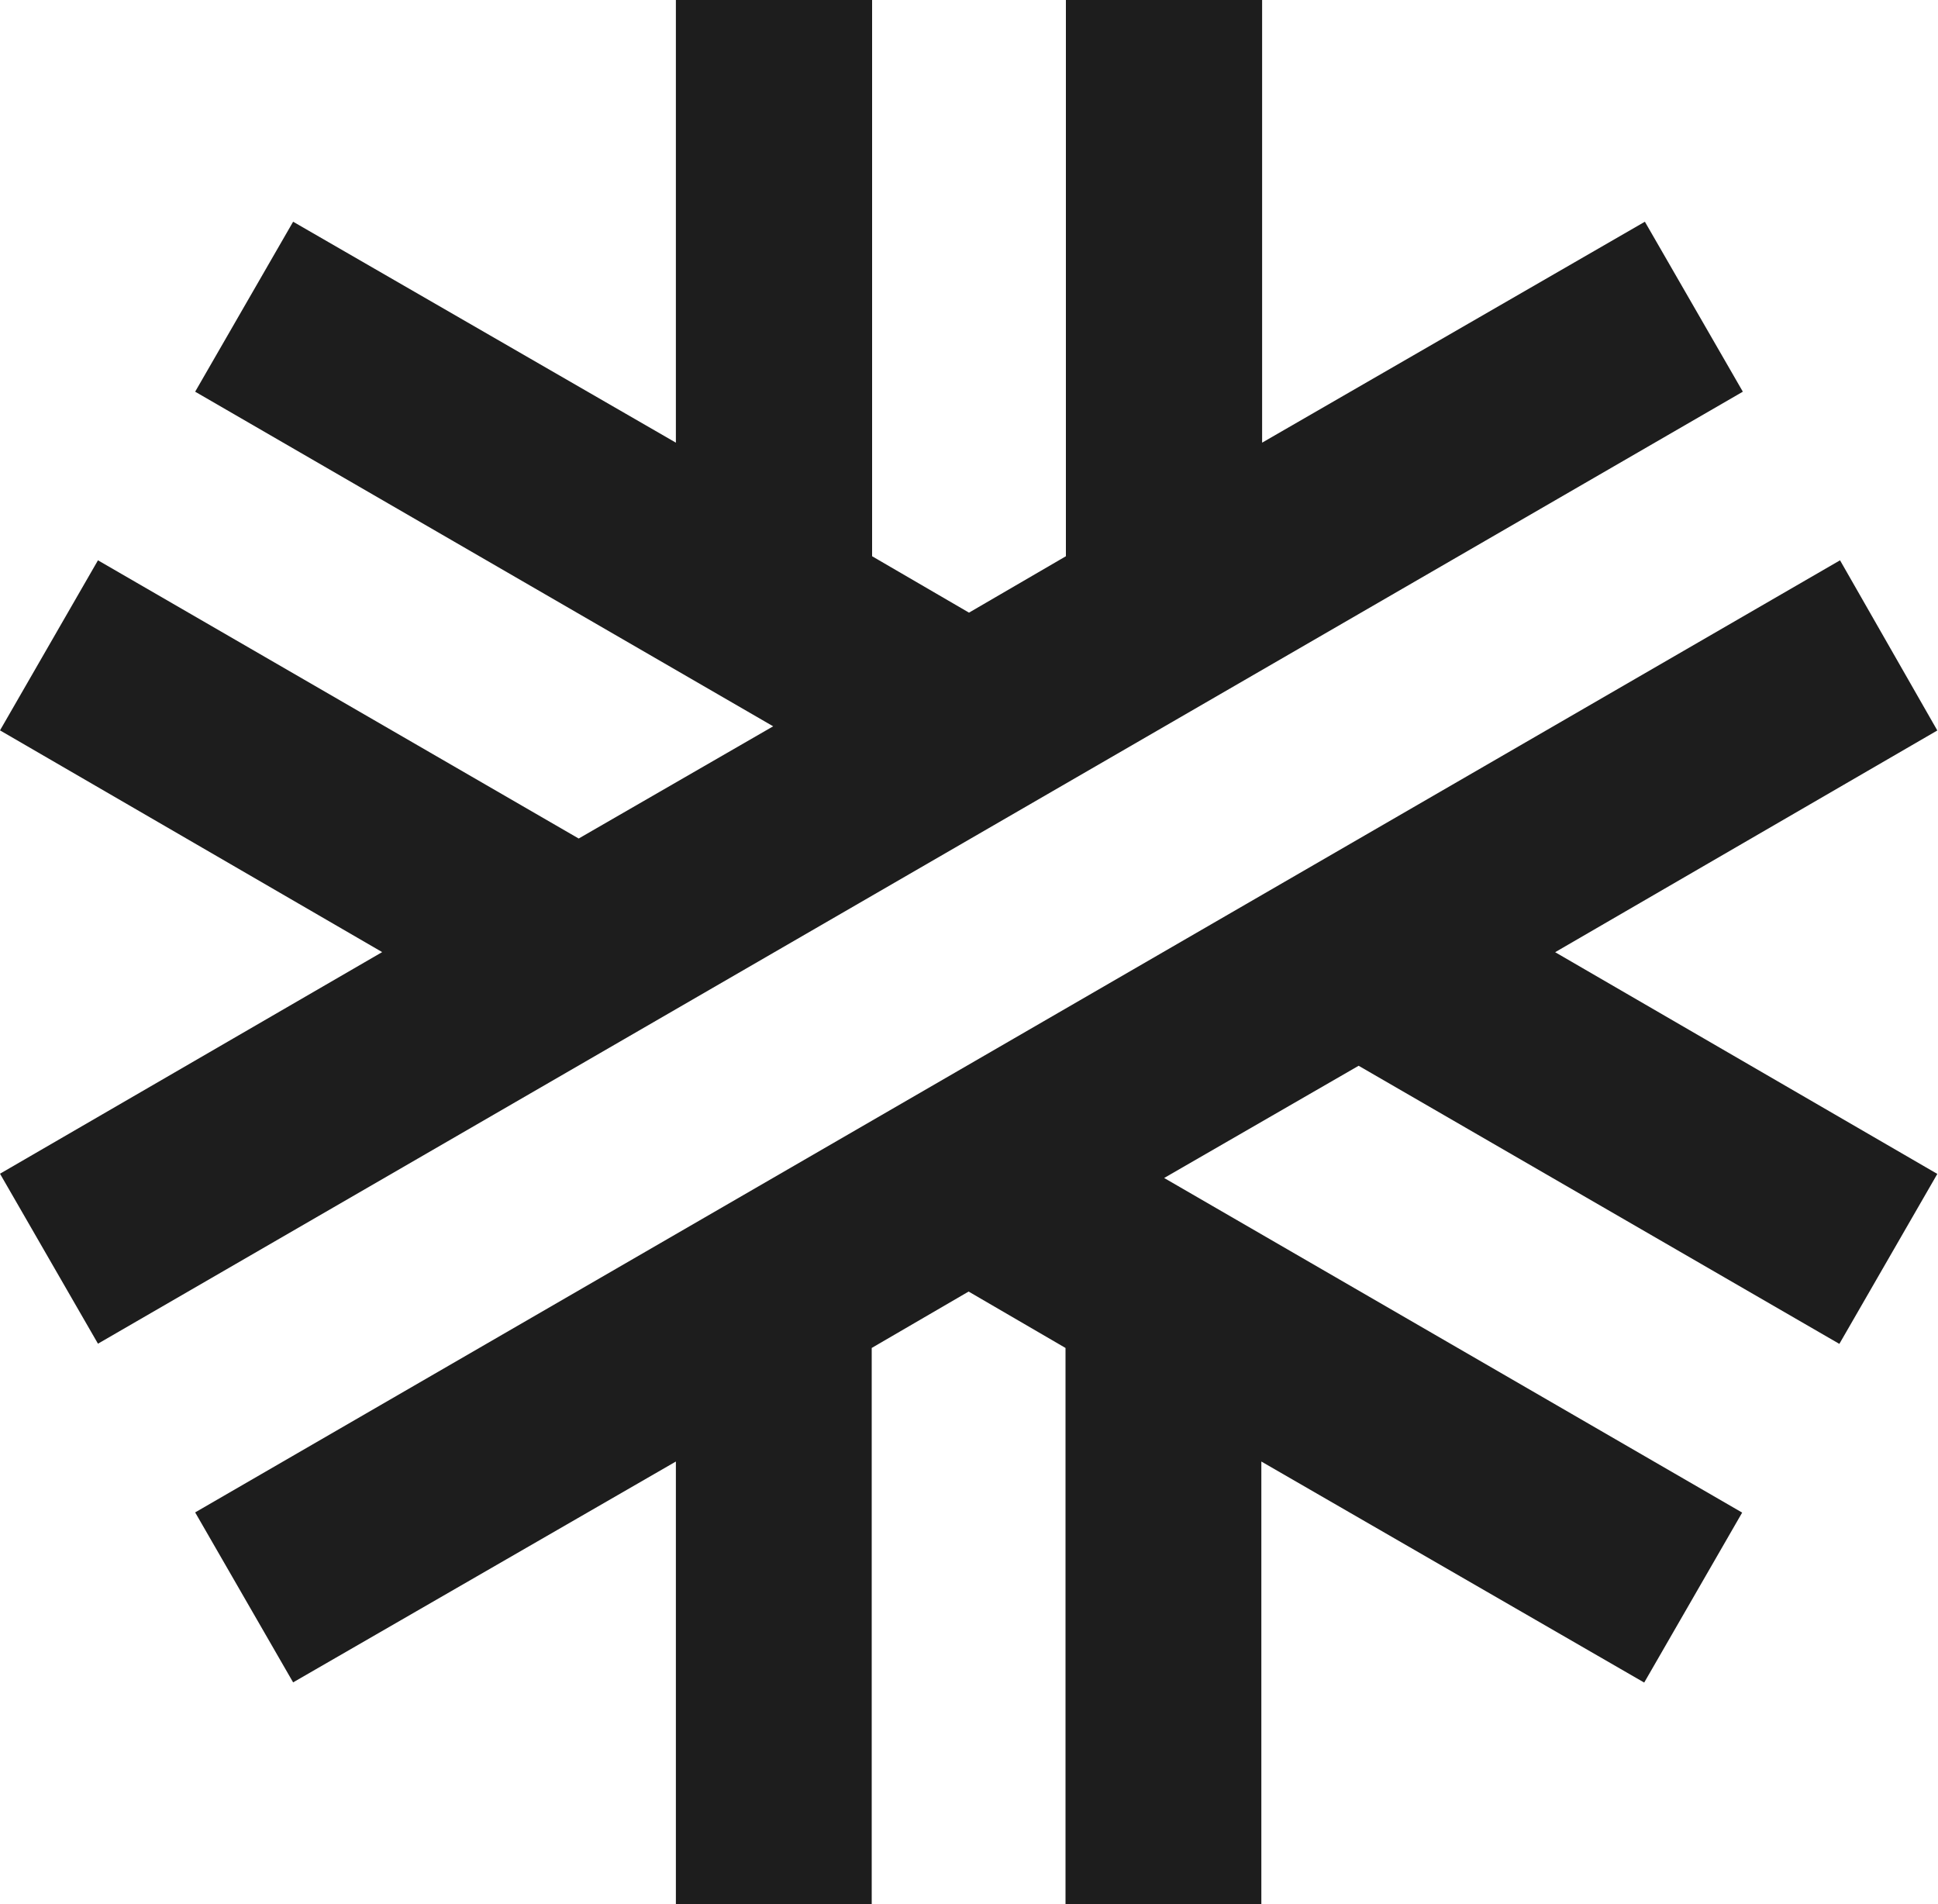 <svg id="ForHumans_Emblem_RGB_Soft_black" xmlns="http://www.w3.org/2000/svg" width="20" height="19.649" viewBox="0 0 20 19.649">
  <path id="Pfad_6892" data-name="Pfad 6892" d="M45.675,82.4,28.7,92.225l1.011,1.754L33.661,91.7v4.568h2.021v-5.74l1-.582,1,.582v5.74h2.021V91.7l3.951,2.281,1.011-1.754-5.965-3.453,2.007-1.158,4.961,2.87,1.011-1.754-3.944-2.288,3.944-2.288Z" transform="translate(-26.686 -76.618)" fill="#1d1d1d"/>
  <path id="Pfad_6893" data-name="Pfad 6893" d="M16.975,2.288,13.025,4.568V0H11V5.74l-1,.582L9,5.74V0H6.975V4.568L3.025,2.288,2.014,4.042,7.979,7.495,5.972,8.653,1.011,5.782,0,7.537,3.944,9.825,0,12.112l1.011,1.754L17.986,4.042Z" fill="#1d1d1d"/>
</svg>

